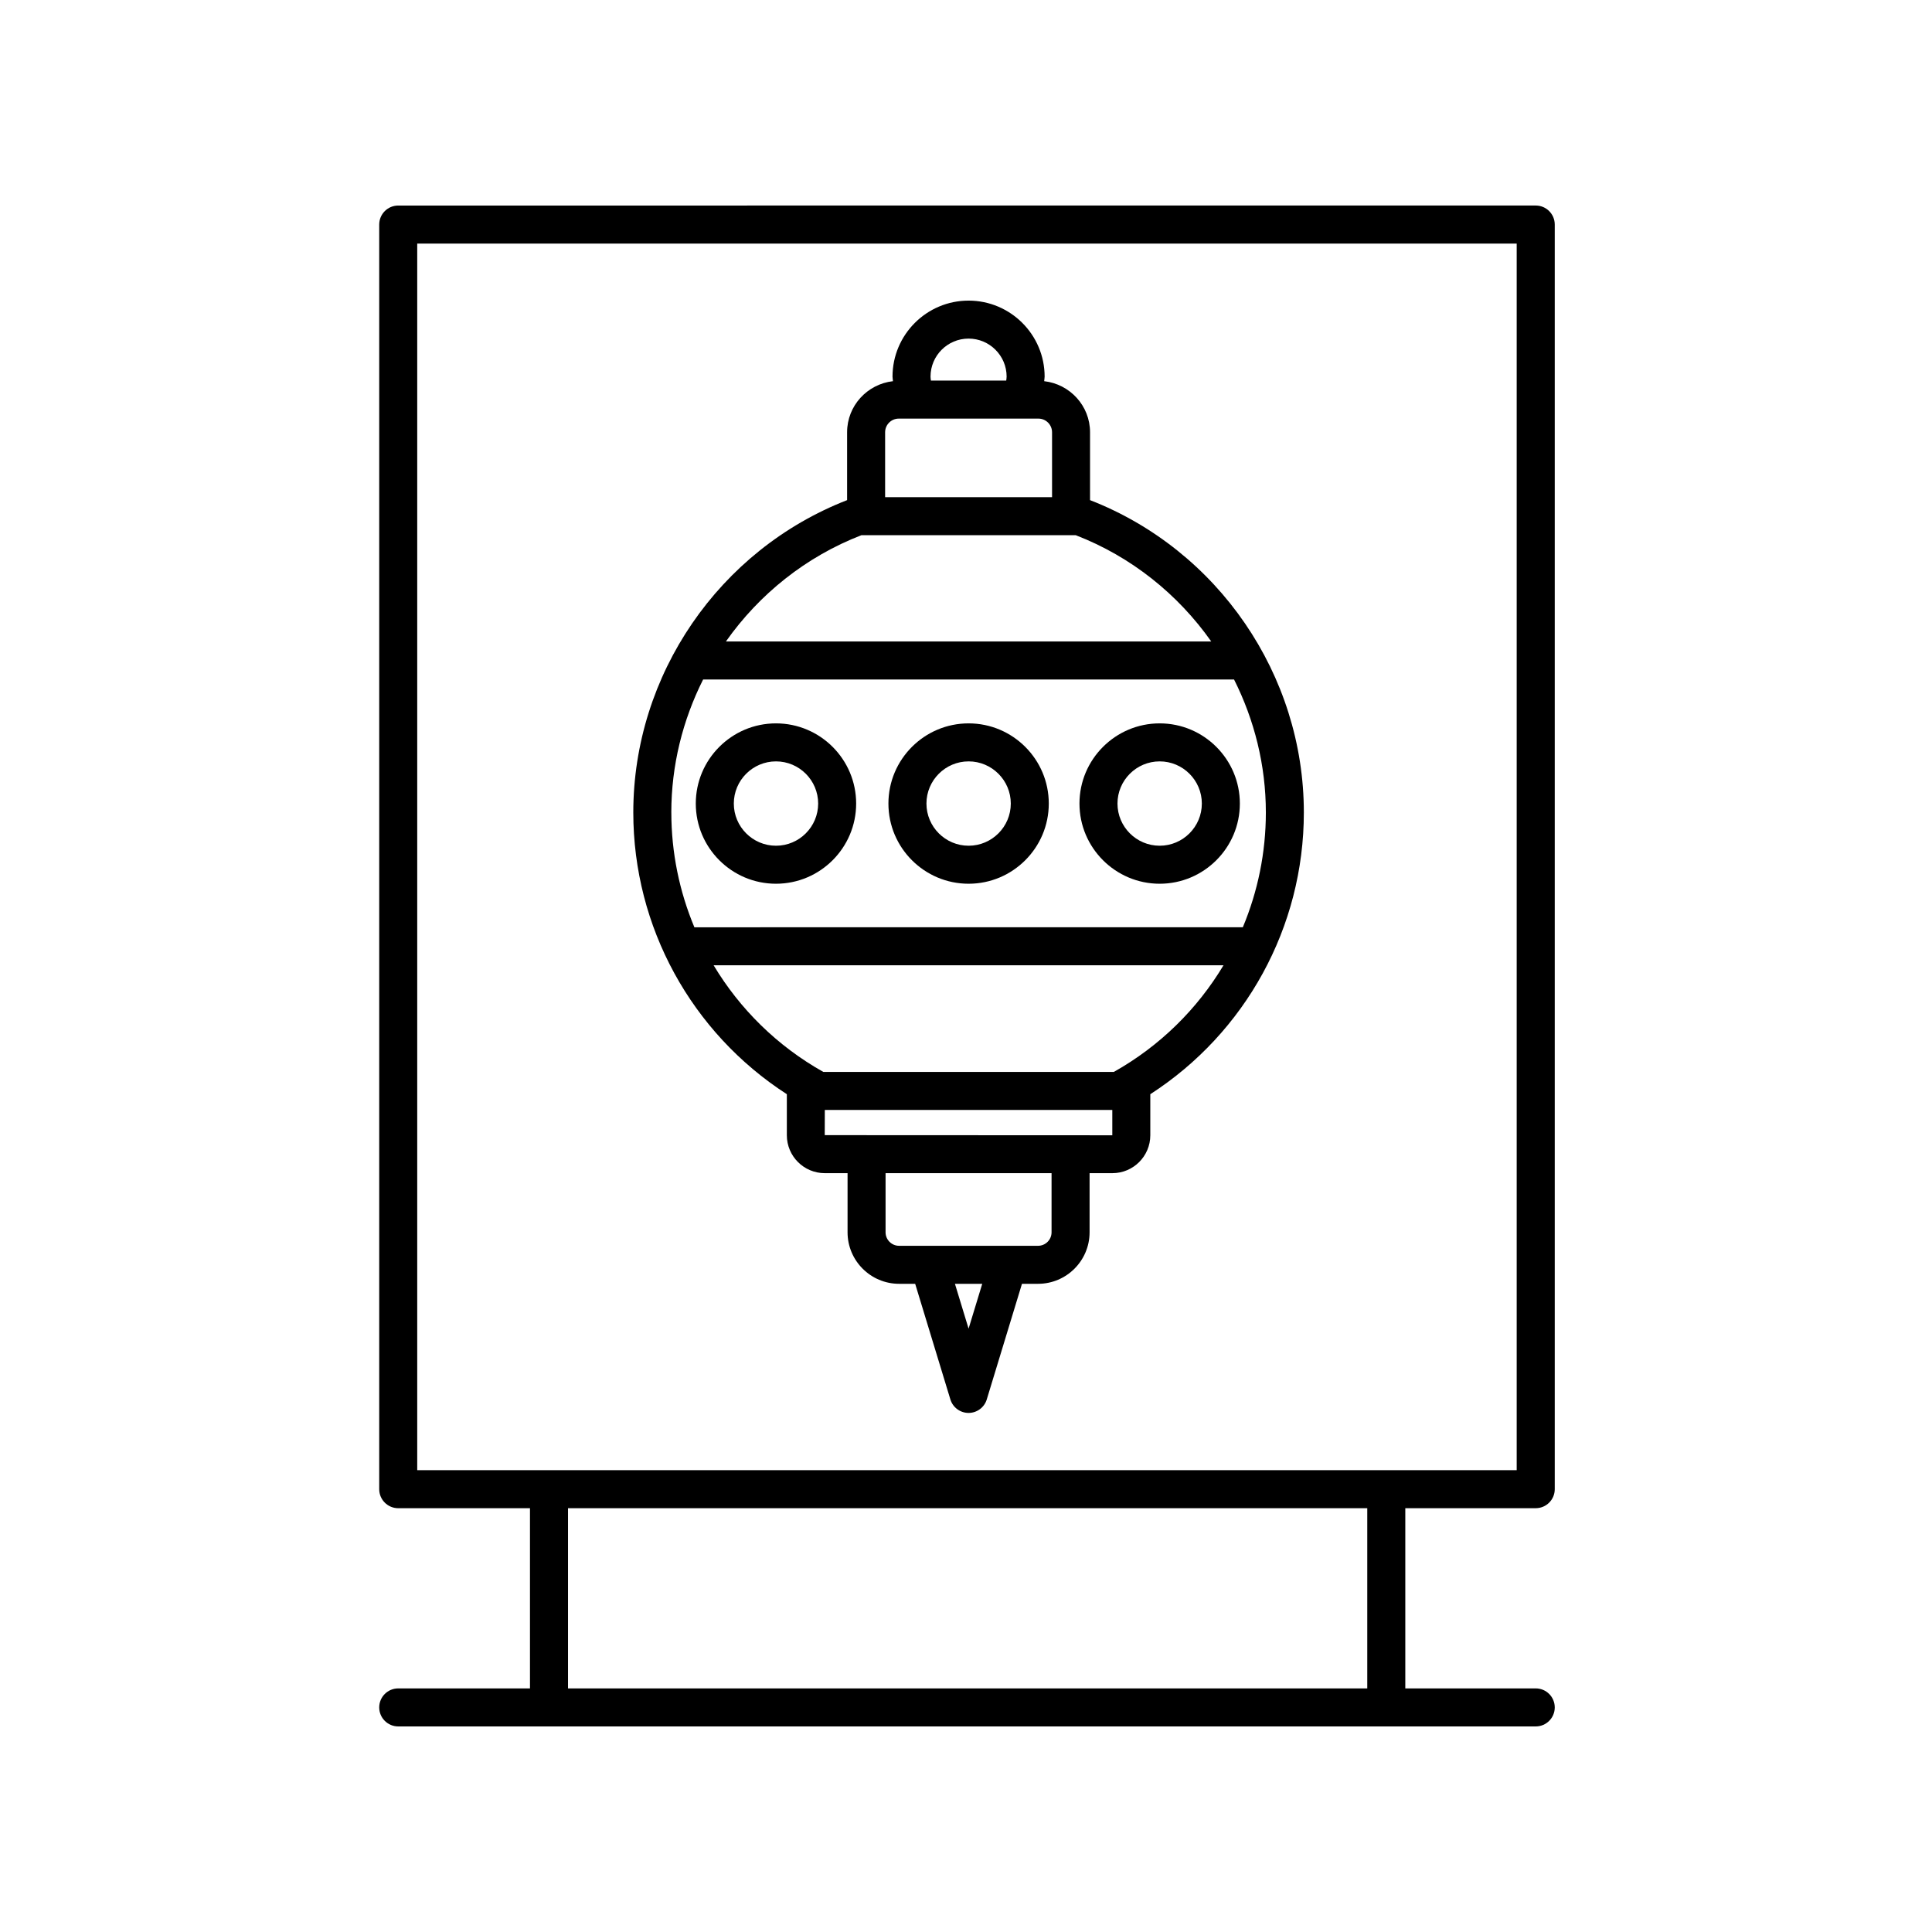 <?xml version="1.0" encoding="UTF-8"?>
<!-- Uploaded to: SVG Repo, www.svgrepo.com, Generator: SVG Repo Mixer Tools -->
<svg fill="#000000" width="800px" height="800px" version="1.1" viewBox="144 144 512 512" xmlns="http://www.w3.org/2000/svg">
 <g>
  <path d="m284.45 543.69v47.754h-34.914c-2.785 0-5.039 2.258-5.039 5.039s2.254 5.039 5.039 5.039h301.45c2.785 0 5.039-2.258 5.039-5.039s-2.254-5.039-5.039-5.039h-34.566v-47.758h34.566c2.785 0 5.039-2.258 5.039-5.039v-335.14c0-2.781-2.254-5.039-5.039-5.039l-301.45 0.004c-2.785 0-5.039 2.258-5.039 5.039v335.14c0 2.781 2.254 5.039 5.039 5.039zm261.49-10.078h-291.37v-325.06h291.37zm-251.41 10.078h211.81v47.754h-211.81z"/>
  <path d="m379.44 356.95c0 11.719 9.531 21.25 21.25 21.25s21.25-9.531 21.25-21.25-9.531-21.25-21.25-21.25-21.25 9.531-21.25 21.25zm10.078 0c0-6.16 5.012-11.176 11.176-11.176 6.16 0 11.176 5.012 11.176 11.176 0 6.16-5.012 11.176-11.176 11.176-6.164 0-11.176-5.016-11.176-11.176z"/>
  <path d="m328.39 356.95c0 11.719 9.531 21.25 21.25 21.25s21.25-9.531 21.25-21.25-9.531-21.25-21.25-21.25-21.25 9.531-21.25 21.25zm10.078 0c0-6.16 5.012-11.176 11.176-11.176 6.16 0 11.176 5.012 11.176 11.176 0 6.16-5.012 11.176-11.176 11.176s-11.176-5.016-11.176-11.176z"/>
  <path d="m430.07 356.95c0 11.719 9.539 21.25 21.254 21.25 11.719 0 21.25-9.531 21.25-21.25s-9.531-21.25-21.25-21.25-21.254 9.531-21.254 21.25zm10.074 0c0-6.16 5.012-11.176 11.18-11.176 6.16 0 11.176 5.012 11.176 11.176 0 6.16-5.012 11.176-11.176 11.176-6.164 0-11.18-5.016-11.18-11.176z"/>
  <path d="m311.83 359.32c0 30.355 15.438 58.352 40.691 74.656v10.883c0 5.535 4.508 10.039 10.039 10.039h6.051v15.672c0 7.531 6.125 13.652 13.66 13.652h4.258l9.332 30.648c0.648 2.121 2.606 3.57 4.82 3.57s4.172-1.449 4.82-3.57l9.332-30.648h4.258c7.531 0 13.66-6.125 13.66-13.652v-15.672h6.051c5.535 0 10.039-4.504 10.039-10.039v-10.883c25.258-16.305 40.691-44.301 40.691-74.656 0-36.48-22.727-69.574-56.66-82.781v-17.984c0-7.023-5.336-12.762-12.156-13.539 0.023-0.402 0.121-0.797 0.121-1.199 0-11.113-9.043-20.152-20.156-20.152-11.113 0-20.156 9.039-20.156 20.152 0 0.406 0.098 0.797 0.121 1.199-6.82 0.777-12.156 6.516-12.156 13.539v17.984c-33.934 13.207-56.66 46.301-56.66 82.781zm98.934-115.51c0 0.352-0.066 0.695-0.105 1.047h-19.957c-0.035-0.348-0.105-0.691-0.105-1.047 0-5.559 4.519-10.078 10.082-10.078 5.562 0.004 10.086 4.523 10.086 10.078zm12.039 14.742v17.199h-44.238v-17.199c0-1.996 1.621-3.617 3.621-3.617h37c1.996 0 3.617 1.621 3.617 3.617zm42.191 55.445h-128.62c8.793-12.48 21.145-22.453 35.906-28.164h56.805c14.762 5.707 27.113 15.684 35.906 28.164zm-67.926 170.23h7.234l-3.617 11.879zm-18.379-29.328h43.984v15.672c0 1.977-1.605 3.578-3.582 3.578h-36.824c-1.977 0-3.582-1.605-3.582-3.578v-15.672zm-16.125-10.074 0.02-6.68h76.188v6.715zm-29.445-45.012h135.12c-6.941 11.586-16.852 21.402-29.059 28.254h-76.996c-12.211-6.852-22.117-16.664-29.066-28.254zm-11.215-40.492c0-12.48 3.023-24.5 8.43-35.25h140.7c5.406 10.75 8.43 22.773 8.43 35.25 0 10.637-2.141 20.945-6.106 30.414l-145.34 0.004c-3.965-9.473-6.109-19.781-6.109-30.418z"/>
 </g>
</svg>
